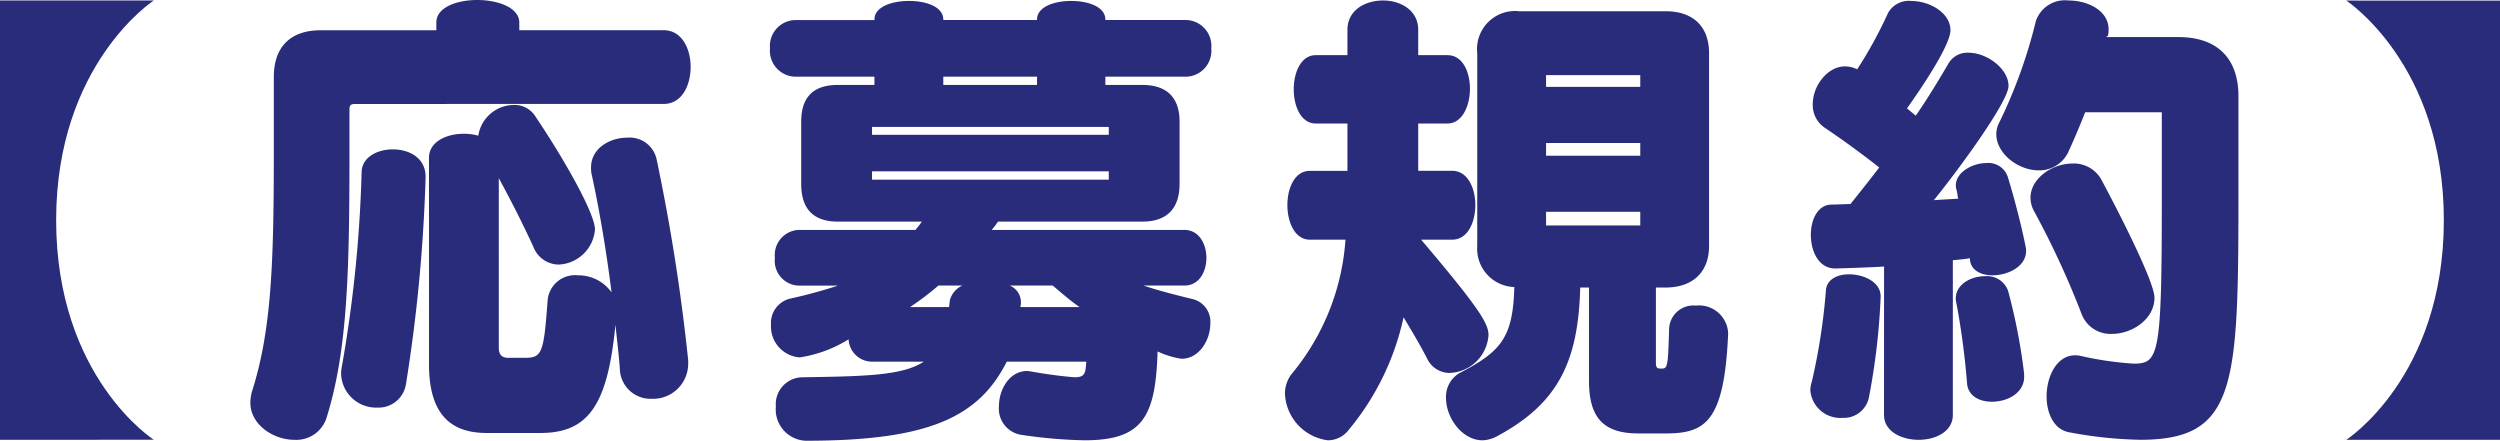 <svg xmlns="http://www.w3.org/2000/svg" viewBox="0 0 215.14 37.933"><defs><style>.cls-1{fill:#292c7b;}</style></defs><g id="レイヤー_2" data-name="レイヤー 2"><g id="デザインメイン"><path class="cls-1" d="M0,37.849V.042H13.232s-8.4,5.461-8.4,18.9c0,13.527,8.4,18.9,8.4,18.9Z"/><path class="cls-1" d="M30.573,8.948c-.42,0-.5.126-.5.5v3.7c0,10.25-.168,17.056-1.974,22.811a2.729,2.729,0,0,1-2.773,1.89c-1.8,0-3.78-1.3-3.78-3.193a3.746,3.746,0,0,1,.126-.924c1.681-5.251,1.891-10.963,1.891-20.584V6.638c0-2.6,1.427-4.034,4.032-4.034h9.956V1.933C37.547.631,39.312,0,41.075,0c1.807,0,3.613.673,3.613,1.933V2.6H57.122c1.555,0,2.311,1.6,2.311,3.151,0,1.6-.756,3.193-2.311,3.193Zm6.05,6.385a137.217,137.217,0,0,1-1.681,17.686,2.388,2.388,0,0,1-2.478,2.057,3.014,3.014,0,0,1-3.109-2.814,2.773,2.773,0,0,1,.042-.588A113.334,113.334,0,0,0,31.12,14.787c.042-1.261,1.344-1.933,2.689-1.933,1.385,0,2.814.714,2.814,2.353Zm22.6,16.005a3.026,3.026,0,0,1-3.151,2.982,2.643,2.643,0,0,1-2.73-2.562c-.084-1.218-.252-2.521-.378-3.822-.673,6.972-2.353,9.325-6.47,9.325h-4.62c-3.151,0-4.957-1.68-4.957-5.923V13.568c0-1.343,1.47-2.057,2.982-2.057a4.336,4.336,0,0,1,1.26.168,3.12,3.12,0,0,1,3.067-2.647,2.1,2.1,0,0,1,1.806.924C48.637,13.82,51.2,18.4,51.2,19.744a3.27,3.27,0,0,1-3.15,3.025,2.361,2.361,0,0,1-2.143-1.513c-.924-2.016-1.974-4.074-2.982-5.923V29.951c0,.589.294.841.8.841h1.47c1.47,0,1.6-.462,1.933-4.957a2.366,2.366,0,0,1,2.6-2.143,3.49,3.49,0,0,1,2.9,1.471c-.463-3.7-1.093-7.351-1.723-10.208a2.583,2.583,0,0,1-.042-.546c0-1.638,1.6-2.562,3.109-2.562a2.373,2.373,0,0,1,2.52,1.8A168.869,168.869,0,0,1,59.223,31Z"/><path class="cls-1" d="M98.4,24.574c1.386.463,2.9.841,4.286,1.177a2.005,2.005,0,0,1,1.469,2.1c0,1.427-.966,3.024-2.478,3.024a7.405,7.405,0,0,1-2.059-.63c-.168,5.713-1.344,7.645-6.3,7.645a41.517,41.517,0,0,1-5.377-.462,2.276,2.276,0,0,1-1.974-2.479c0-1.47.925-3.024,2.436-3.024.084,0,.21.042.336.042a37.612,37.612,0,0,0,3.74.5c.923,0,.923-.378,1.007-1.344H86.638c-2.437,4.831-6.806,6.805-17.308,6.805a2.69,2.69,0,0,1-2.562-2.941,2.316,2.316,0,0,1,2.268-2.52c5.293-.084,8.611-.126,10.46-1.344H75A2.021,2.021,0,0,1,73.027,29.2a11.043,11.043,0,0,1-4.2,1.555,2.666,2.666,0,0,1-2.478-2.814,2.157,2.157,0,0,1,1.764-2.269c1.344-.294,2.857-.714,3.991-1.093H68.7a2.14,2.14,0,0,1-2.016-2.393A2.163,2.163,0,0,1,68.7,19.786H78.782c.168-.21.378-.462.546-.715H72.1c-2.1,0-3.151-1.092-3.151-3.234V10.46q0-3.152,3.151-3.15h3.15V6.6H68.448a2.229,2.229,0,0,1-2.184-2.437,2.227,2.227,0,0,1,2.184-2.436h6.805V1.681c0-1.092,1.471-1.6,2.982-1.6,1.471,0,2.942.505,2.942,1.6v.042h8.065V1.681c0-1.092,1.47-1.6,2.941-1.6s2.94.505,2.94,1.6v.042h6.931a2.227,2.227,0,0,1,2.184,2.436A2.229,2.229,0,0,1,102.054,6.6H95.123V7.31h3.192c2.059,0,3.193,1.049,3.193,3.15v5.377c0,2.142-1.134,3.234-3.193,3.234H85.881a5.223,5.223,0,0,1-.546.715h16.593c1.26,0,1.89,1.218,1.89,2.395,0,1.217-.63,2.393-1.89,2.393ZM95.417,10.922H75.043V11.6H95.417Zm0,3.823H75.043v.714H95.417ZM80.756,24.574a24.55,24.55,0,0,1-2.437,1.849h3.362c0-.126.042-.336.042-.462a1.819,1.819,0,0,1,.042-.21,1.945,1.945,0,0,1,1.049-1.177ZM89.242,6.6H81.177V7.31h8.065ZM86.89,24.574a1.537,1.537,0,0,1,.965,1.387v.168c0,.084-.042.21-.042.294H92.9c-.8-.546-1.554-1.218-2.31-1.849Z"/><path class="cls-1" d="M122.294,20.626c5.293,6.217,5.8,7.31,5.8,8.233a3.488,3.488,0,0,1-3.319,3.235,2.146,2.146,0,0,1-1.974-1.26c-.672-1.3-1.386-2.479-2.017-3.528a22.589,22.589,0,0,1-4.7,9.661,2.27,2.27,0,0,1-1.806.924,4.232,4.232,0,0,1-3.7-3.991,2.772,2.772,0,0,1,.546-1.68,20.233,20.233,0,0,0,4.662-11.594h-3.066c-1.3,0-1.932-1.513-1.932-2.982s.63-2.941,1.932-2.941h3.235V10.628h-2.73c-1.261,0-1.891-1.47-1.891-2.94s.63-2.941,1.891-2.941h2.73V2.562c0-1.679,1.512-2.52,3.067-2.52,1.511,0,3.024.841,3.024,2.52V4.747h2.52c1.3,0,1.932,1.429,1.932,2.9s-.672,2.982-1.932,2.982h-2.52V14.7h2.94c1.3,0,1.975,1.47,1.975,2.941,0,1.511-.673,2.982-1.975,2.982ZM140.987,37.3c-2.9,0-4.243-1.26-4.243-4.494V24.743h-.756c-.168,6.427-1.932,10-7.183,12.812a2.809,2.809,0,0,1-1.218.336c-1.765,0-3.15-1.932-3.15-3.655a2.357,2.357,0,0,1,1.259-2.184c3.571-1.848,4.5-3.109,4.621-7.351a3.3,3.3,0,0,1-3.192-3.529V4.579A3.275,3.275,0,0,1,130.737.967h12.6c2.351,0,3.738,1.3,3.738,3.612V21.172c0,2.226-1.387,3.571-3.738,3.571H142.5v6.511c0,.294.084.462.337.462h.21c.462,0,.5-.336.588-3.361a2.093,2.093,0,0,1,2.309-2.058,2.507,2.507,0,0,1,2.773,2.352v.084c-.336,7.688-2.016,8.57-5.46,8.57Zm.168-30.833h-8.107V7.478h8.107Zm0,5.839h-8.107V13.4h8.107Zm0,5.922h-8.107v1.177h8.107Z"/><path class="cls-1" d="M161.84,25.583a57.718,57.718,0,0,1-1.008,8.611,2.2,2.2,0,0,1-2.269,1.765,2.587,2.587,0,0,1-2.772-2.353,2.372,2.372,0,0,1,.126-.755,52.888,52.888,0,0,0,1.218-7.9c.084-.925,1.009-1.345,1.974-1.345,1.3,0,2.731.672,2.731,1.891Zm.294-2.646c-1.386.084-2.773.125-4.158.167h-.042c-1.429,0-2.1-1.47-2.1-2.9,0-1.3.588-2.6,1.806-2.6.547,0,1.05-.042,1.6-.042.84-1.051,1.681-2.1,2.479-3.151q-2.333-1.829-4.663-3.4A2.355,2.355,0,0,1,156,8.948c0-1.554,1.26-3.235,2.772-3.235a2.41,2.41,0,0,1,1.05.253,36.886,36.886,0,0,0,2.647-4.831A2.036,2.036,0,0,1,164.486.084c1.555,0,3.361,1.009,3.361,2.52,0,1.387-2.9,5.545-3.739,6.722l.756.63c1.009-1.47,1.933-2.982,2.815-4.495a1.877,1.877,0,0,1,1.722-.924c1.6,0,3.445,1.387,3.445,2.857,0,1.386-4.537,7.519-6.427,9.83.672-.042,1.386-.084,2.1-.126-.042-.084-.084-.546-.127-.673a1.786,1.786,0,0,1-.084-.462c0-1.134,1.428-1.932,2.646-1.932a1.75,1.75,0,0,1,1.807,1.134c.63,2.017,1.218,4.369,1.554,6.049a1.163,1.163,0,0,1,.042.378c0,1.345-1.554,2.1-2.9,2.1-1.009,0-1.933-.462-1.933-1.469-.5.084-1.007.126-1.47.168V35.707c0,1.428-1.47,2.142-2.941,2.142s-2.982-.714-2.982-2.142ZM174.19,32.43c0,1.386-1.428,2.142-2.772,2.142-1.093,0-2.059-.5-2.143-1.6a65.275,65.275,0,0,0-.924-6.932,1.163,1.163,0,0,1-.042-.378c0-1.177,1.3-1.891,2.478-1.891A1.931,1.931,0,0,1,172.8,25a49.911,49.911,0,0,1,1.386,7.141ZM186.036,9.662h-6.595q-.693,1.764-1.386,3.276a2.759,2.759,0,0,1-2.605,1.723c-1.806,0-3.654-1.471-3.654-3.108a2.141,2.141,0,0,1,.294-1.093A43.1,43.1,0,0,0,175.2,1.807,2.638,2.638,0,0,1,178.013.042c1.68,0,3.444.883,3.444,2.479a2.041,2.041,0,0,1-.042.5c0,.085-.042.085-.042.085h-.042s-.042,0-.042.084h6.176c3.4,0,5.167,1.89,5.167,5.082v7.268c0,17.518,0,22.306-8.444,22.306a36.039,36.039,0,0,1-6.049-.63c-1.386-.21-2.017-1.638-2.017-3.109,0-1.722.883-3.528,2.437-3.528a1.723,1.723,0,0,1,.462.042,28.7,28.7,0,0,0,4.579.672c2.184,0,2.436-.63,2.436-14.2Zm-4.285,19.071a2.657,2.657,0,0,1-2.605-1.68,74.665,74.665,0,0,0-4.116-8.906,2.4,2.4,0,0,1-.294-1.133c0-1.639,1.849-2.941,3.613-2.941a2.7,2.7,0,0,1,2.436,1.3c.42.756,4.621,8.653,4.621,10.25C185.406,27.474,183.474,28.733,181.751,28.733Z"/><path class="cls-1" d="M201.907,37.849s8.4-5.377,8.4-18.9c0-13.442-8.4-18.9-8.4-18.9H215.14V37.849Z"/></g></g></svg>